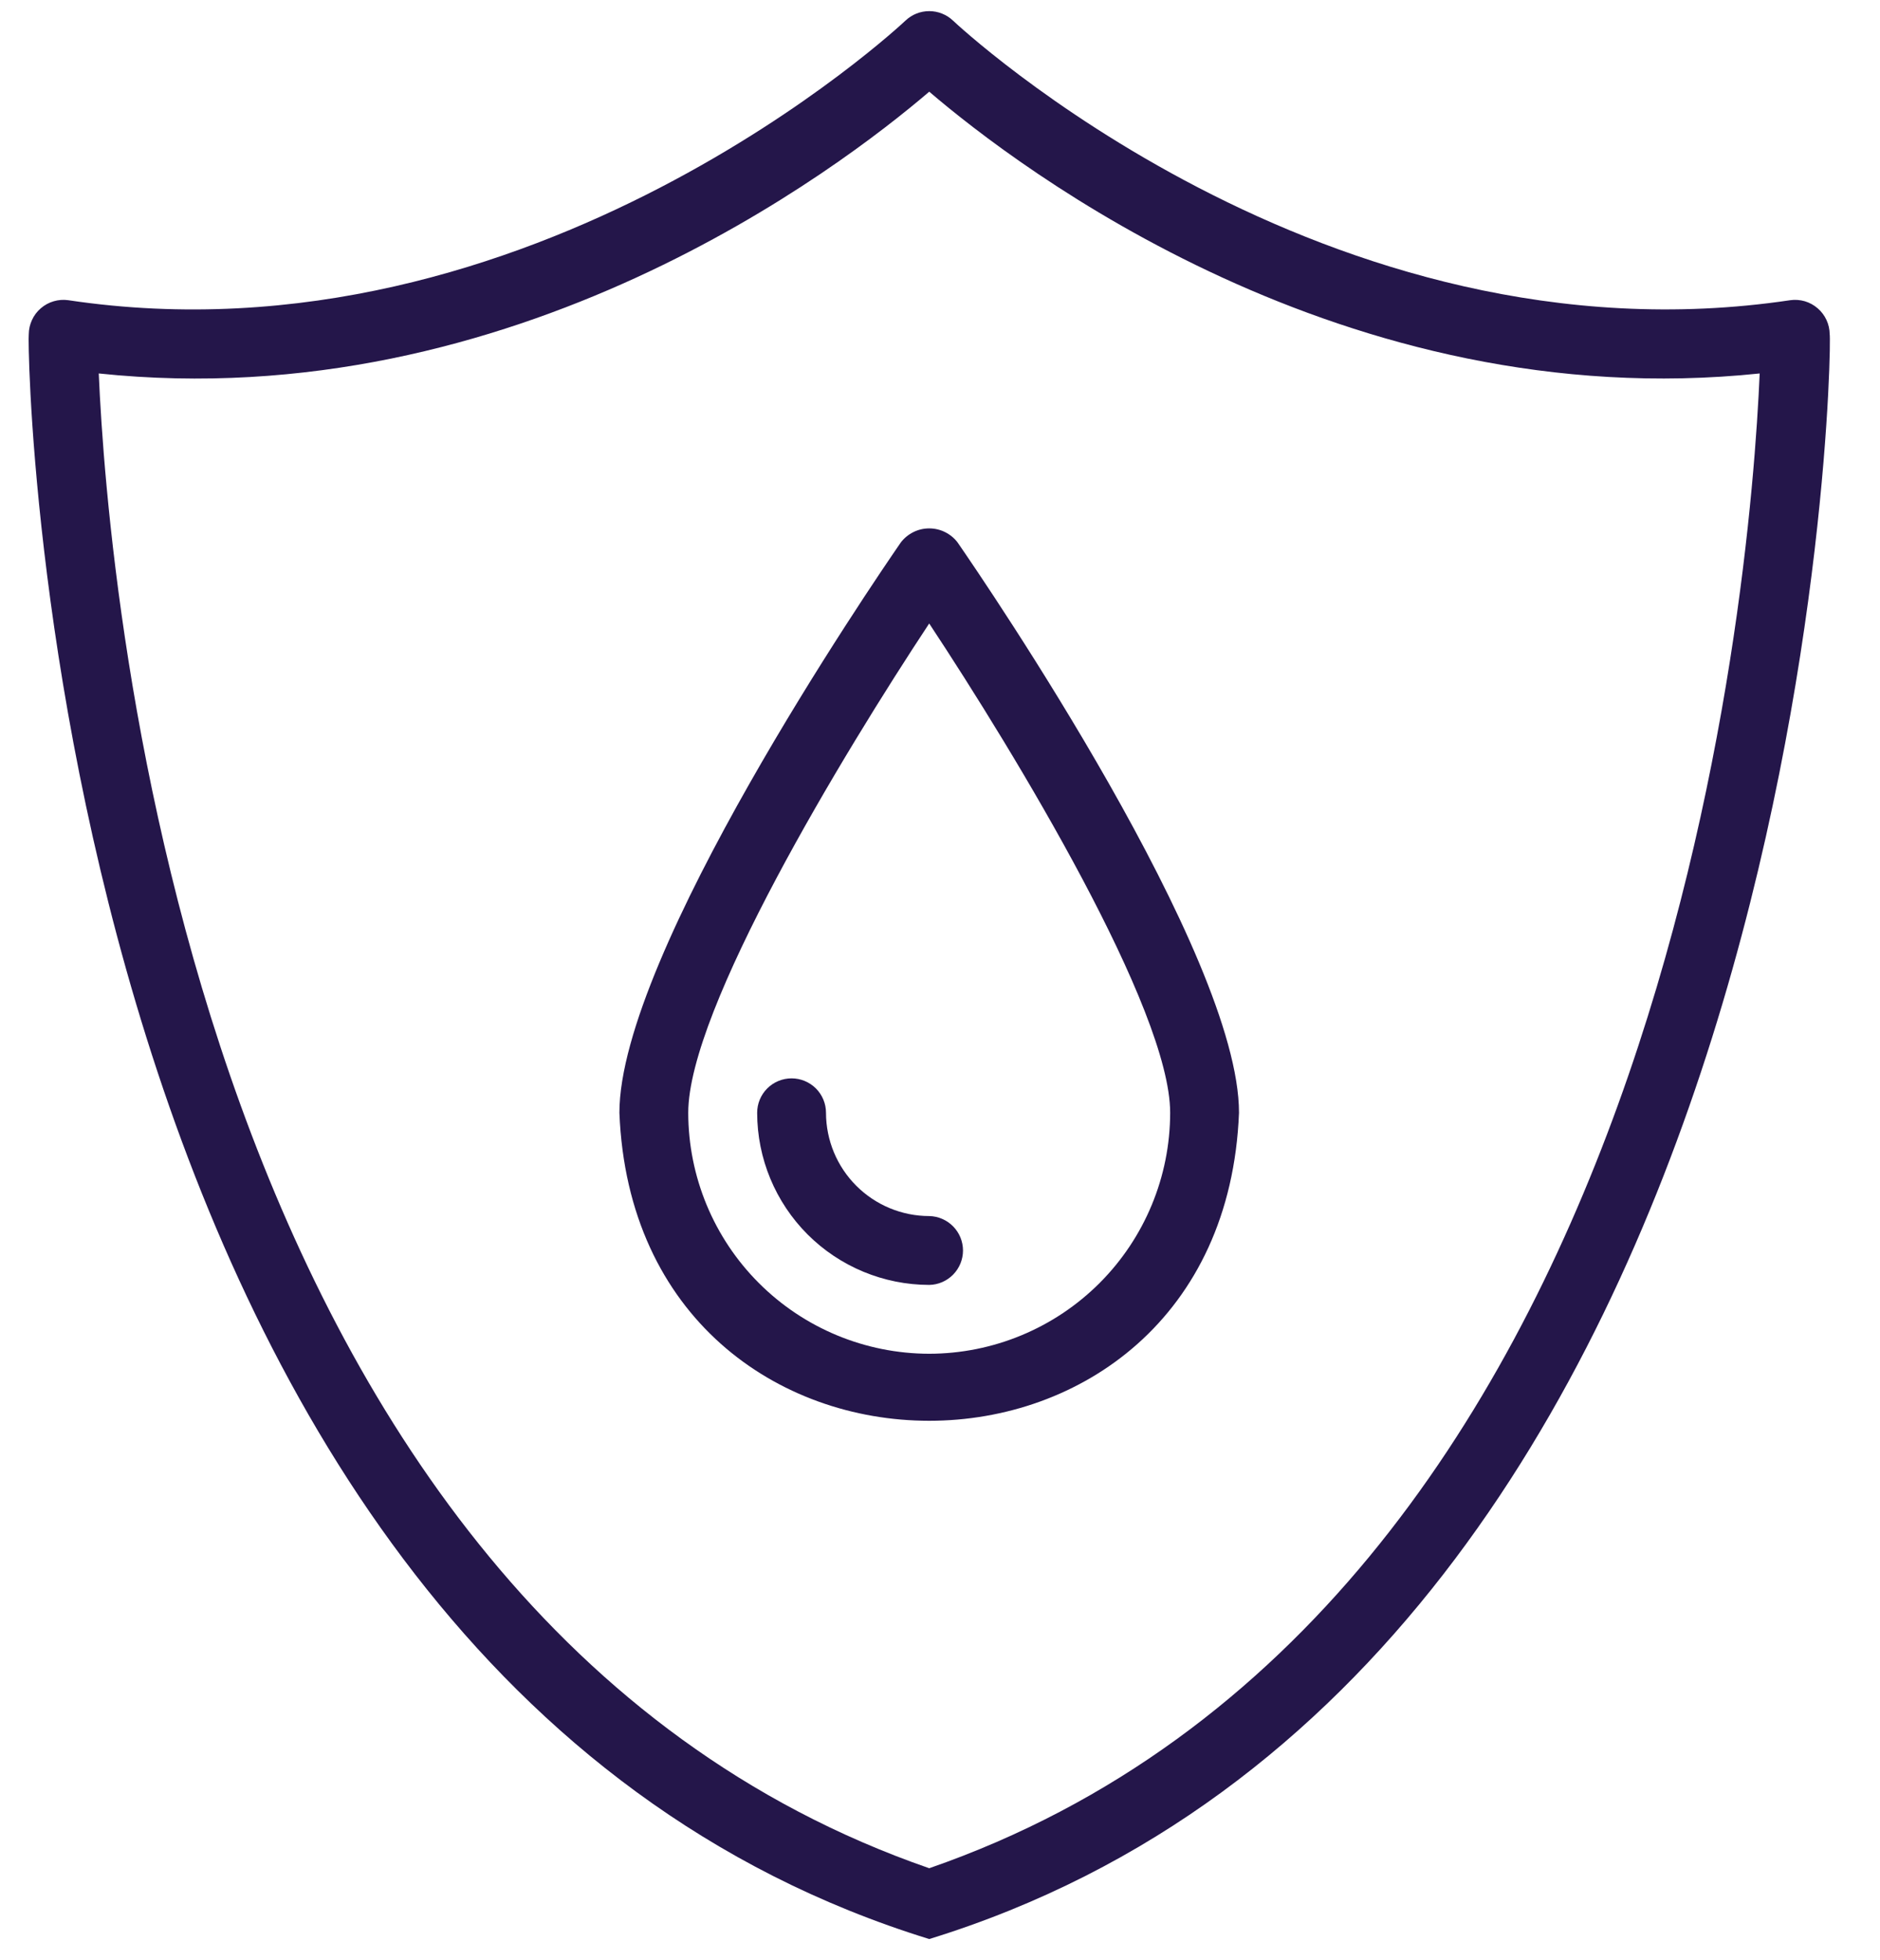 <svg width="47" height="49" viewBox="0 0 47 49" fill="none" xmlns="http://www.w3.org/2000/svg">
<g clip-path="url(#clip0_3715_22216)">
<path d="M45.742 8.355C45.741 8.231 45.714 8.11 45.662 7.998C45.61 7.886 45.535 7.786 45.441 7.706C45.348 7.625 45.238 7.565 45.12 7.53C45.001 7.496 44.877 7.486 44.755 7.504C33.131 9.24 23.916 0.603 23.825 0.515C23.664 0.363 23.452 0.278 23.231 0.278C23.009 0.278 22.797 0.363 22.637 0.515C22.545 0.603 13.325 9.243 1.707 7.504C1.584 7.486 1.46 7.496 1.341 7.531C1.223 7.565 1.114 7.625 1.02 7.706C0.927 7.786 0.851 7.886 0.8 7.998C0.748 8.11 0.72 8.231 0.719 8.355C0.661 8.591 1.123 41.643 23.231 48.469C45.324 41.65 45.82 8.582 45.742 8.355ZM23.231 46.699C4.774 40.304 2.699 14.685 2.469 9.335C12.854 10.426 21 4.2 23.231 2.292C25.461 4.2 33.61 10.421 43.992 9.335C43.762 14.685 41.687 40.304 23.231 46.699Z" fill="#24164A"/>
<path d="M22.522 13.557C21.802 14.6 15.485 23.859 15.485 27.815C15.891 38.08 30.569 38.082 30.975 27.815C30.975 23.859 24.659 14.6 23.938 13.557C23.855 13.448 23.748 13.361 23.625 13.3C23.502 13.239 23.367 13.208 23.23 13.208C23.093 13.208 22.958 13.239 22.836 13.3C22.713 13.361 22.606 13.448 22.522 13.557ZM23.23 33.839C21.633 33.837 20.102 33.202 18.973 32.073C17.843 30.944 17.208 29.412 17.206 27.815C17.206 25.234 21.065 18.861 23.23 15.585C25.396 18.861 29.254 25.234 29.254 27.815C29.253 29.412 28.617 30.944 27.488 32.073C26.358 33.202 24.827 33.837 23.23 33.839Z" fill="#24164A"/>
<path d="M20.65 27.816C20.65 27.587 20.559 27.369 20.398 27.207C20.236 27.046 20.017 26.955 19.789 26.955C19.561 26.955 19.342 27.046 19.181 27.207C19.019 27.369 18.929 27.587 18.929 27.816C18.93 28.956 19.384 30.05 20.19 30.857C20.997 31.663 22.091 32.117 23.232 32.118C23.457 32.114 23.671 32.021 23.829 31.86C23.986 31.699 24.075 31.483 24.075 31.258C24.075 31.033 23.986 30.816 23.829 30.656C23.671 30.495 23.457 30.402 23.232 30.397C22.547 30.397 21.891 30.124 21.407 29.64C20.923 29.156 20.651 28.5 20.65 27.816Z" fill="#24164A"/>
</g>
<defs>
<clipPath id="clip0_3715_22216">
<rect width="46" height="48.191" fill="white" transform="translate(0.716 0.278)"/>
</clipPath>
</defs>
</svg>
